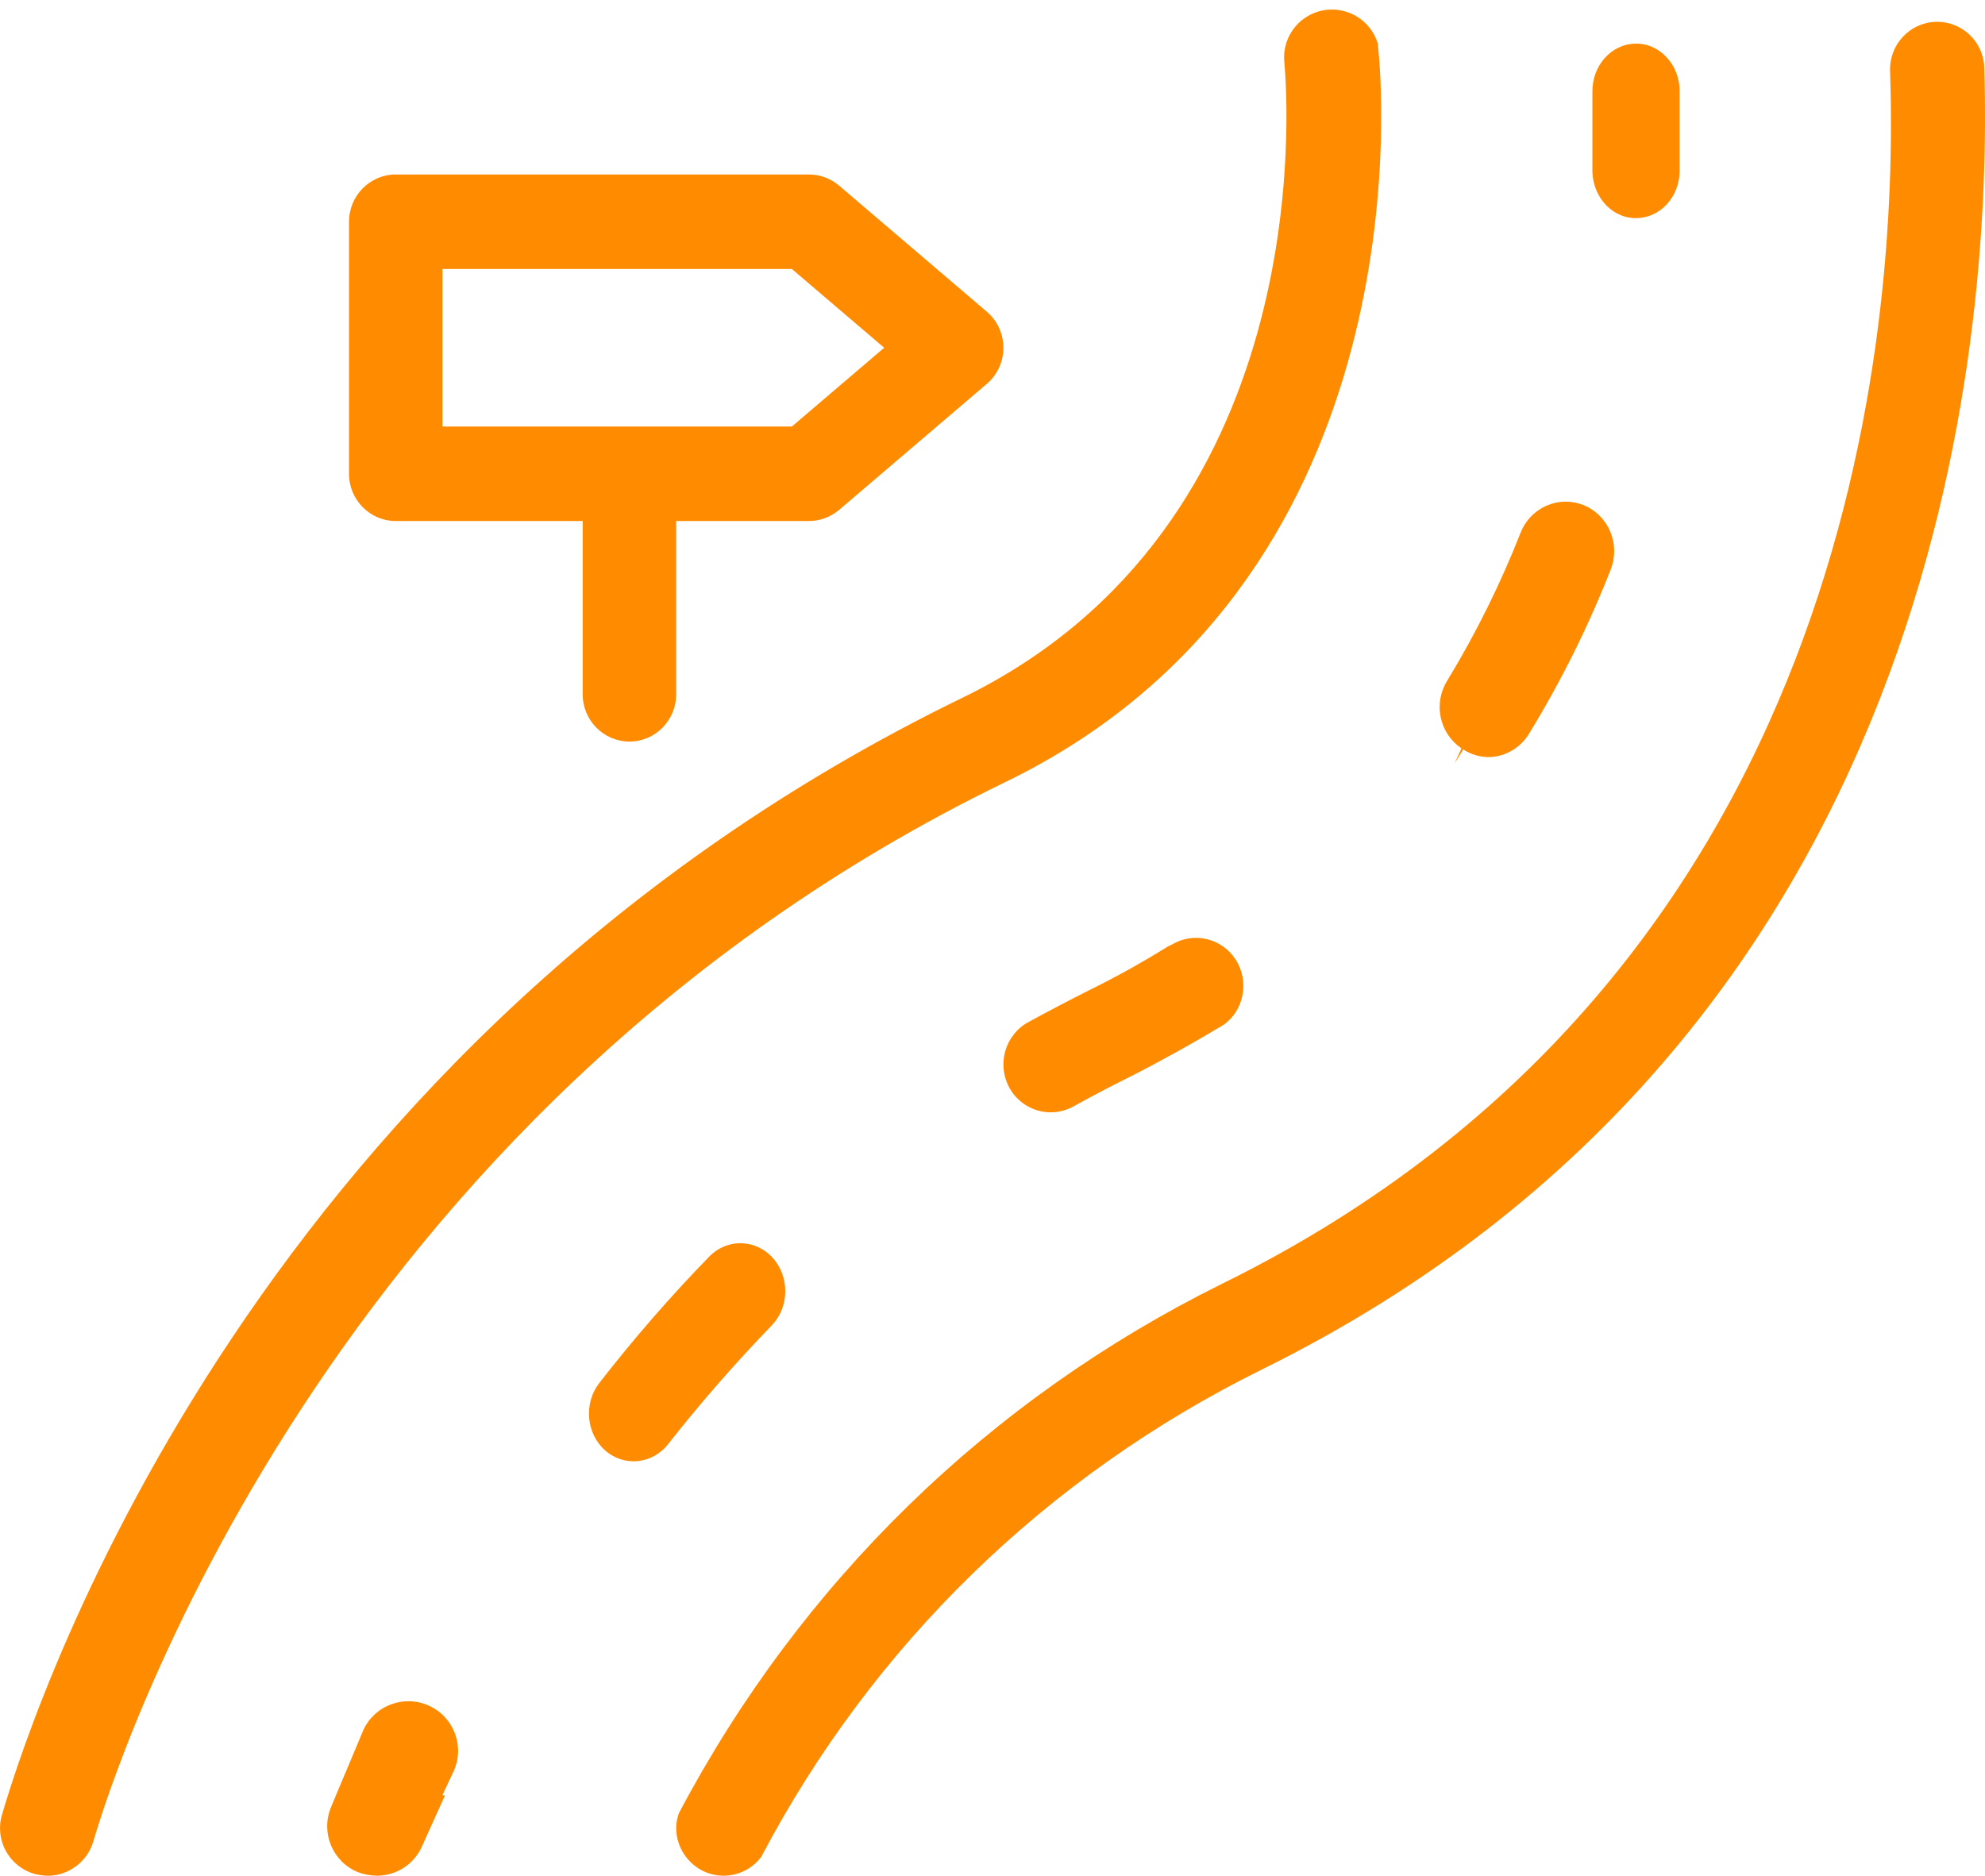 <?xml version="1.0" encoding="UTF-8"?>
<svg width="91px" height="86px" viewBox="0 0 91 86" version="1.1" xmlns="http://www.w3.org/2000/svg" xmlns:xlink="http://www.w3.org/1999/xlink">
    <!-- Generator: Sketch 52.3 (67297) - http://www.bohemiancoding.com/sketch -->
    <title>on-track</title>
    <desc>Created with Sketch.</desc>
    <g id="Desktop" stroke="none" stroke-width="1" fill="none" fill-rule="evenodd">
        <g id="shapahealth.com" transform="translate(-1054, -2169)" fill="#FF8B00">
            <g id="60" transform="translate(1037, 2169)">
                <g id="on-track" transform="translate(16, 0)">
                    <path d="M37.302,19.556 L21.285,19.556 L21.285,12.333 L37.302,12.333 L41.534,15.944 L37.302,19.556 Z M39.466,8.51 C39.08,8.181 38.59,8 38.086,8 L38.085,8 L19.143,8 C17.961,8 17,8.972 17,10.167 L17,21.722 C17,22.917 17.961,23.889 19.143,23.889 L27.713,23.889 L27.713,31.833 C27.713,33.028 28.674,34 29.856,34 C31.037,34 31.998,33.028 31.998,31.833 L31.998,23.889 L38.083,23.889 L38.086,23.889 C38.59,23.889 39.08,23.708 39.467,23.379 L46.236,17.603 C46.331,17.523 46.418,17.435 46.496,17.34 C46.865,16.898 47.041,16.336 46.992,15.76 C46.944,15.183 46.675,14.66 46.236,14.288 L39.466,8.51 Z" id="Fill-1"></path>
                    <path d="M47.024,35.889 C65.885,26.793 64.432,4.896 64.203,2.43 L64.164,1.996 C63.889,1.084 63.038,0.438 62.064,0.438 C61.998,0.438 61.933,0.44 61.866,0.446 C60.661,0.555 59.77,1.619 59.877,2.82 C60.071,4.976 61.309,24.102 45.131,31.987 C12.909,47.651 2.789,77.409 1.088,83.217 C0.752,84.366 1.416,85.577 2.571,85.914 C2.768,85.966 2.981,85.998 3.194,86.001 C4.145,86.001 5.008,85.355 5.277,84.433 C6.261,81.063 15.805,51.077 47.024,35.889" id="Fill-3"></path>
                    <path d="M74.002,4.226 L74.002,7.686 C73.95,8.922 74.804,9.943 75.905,10 L76.001,10 C77.081,10 77.957,9.079 78,7.906 L78,4.124 C77.989,3.556 77.772,3.013 77.387,2.609 C77.001,2.204 76.505,1.985 75.961,2.001 C74.859,2.024 73.98,3.022 74.002,4.226" id="Fill-6"></path>
                    <path d="M21.862,79.5 C21.655,78.929 21.239,78.473 20.688,78.216 C20.381,78.073 20.053,78 19.723,78 C19.463,78 19.201,78.045 18.949,78.137 C18.377,78.343 17.92,78.76 17.663,79.31 L16.958,80.992 C16.689,81.629 16.42,82.265 16.164,82.886 C15.696,84.057 16.264,85.379 17.424,85.843 C17.69,85.941 17.985,85.997 18.288,86 C19.204,85.997 20.029,85.442 20.377,84.583 L20.923,83.374 C21.082,83.021 21.241,82.667 21.402,82.312 L21.28,82.312 L21.784,81.236 C22.042,80.686 22.07,80.07 21.862,79.5" id="Fill-8"></path>
                    <path d="M54.736,43.301 L54.532,43.4 C53.358,44.132 52.133,44.812 50.884,45.424 C49.946,45.899 49.027,46.38 48.124,46.874 C47.079,47.454 46.692,48.793 47.266,49.856 C47.838,50.92 49.157,51.313 50.209,50.731 C51.043,50.269 51.906,49.81 52.783,49.38 C54.148,48.688 55.591,47.888 57.067,47.005 C58.028,46.355 58.298,44.986 57.635,43.978 C56.999,43.012 55.726,42.713 54.736,43.301" id="Fill-10"></path>
                    <path d="M33.393,85.854 C34.29,86.204 35.316,85.91 35.896,85.14 C40.99,75.458 48.935,67.7 58.814,62.809 C89.889,47.482 92.351,15.944 91.967,3.092 C91.947,2.514 91.703,1.977 91.282,1.583 C90.879,1.205 90.358,1 89.81,1 C89.784,1 89.76,1 89.734,1.001 C88.544,1.043 87.608,2.051 87.649,3.247 C88.057,15.23 85.892,44.637 57.031,58.857 C46.336,64.151 37.724,72.543 32.128,83.123 C31.732,84.161 32.283,85.42 33.393,85.854" id="Fill-12"></path>
                    <path d="M31.635,66.204 C33.125,64.31 34.72,62.484 36.378,60.772 C37.192,59.929 37.209,58.535 36.418,57.665 C36.016,57.223 35.479,57 34.943,57 C34.424,57 33.905,57.206 33.506,57.622 C31.733,59.445 30.037,61.396 28.465,63.422 C27.749,64.351 27.874,65.736 28.745,66.504 C29.613,67.267 30.913,67.136 31.635,66.204" id="Fill-14"></path>
                    <path d="" id="Fill-16"></path>
                    <path d="M70.713,24.418 C69.797,26.748 68.676,29.015 67.38,31.152 C67.041,31.677 66.927,32.281 67.045,32.874 C67.166,33.468 67.505,33.977 68,34.311 L67.684,35 L68.08,34.362 C68.433,34.59 68.841,34.713 69.259,34.713 C70.021,34.701 70.744,34.267 71.134,33.579 C72.585,31.199 73.827,28.696 74.837,26.121 C75.298,24.959 74.748,23.633 73.609,23.165 C73.338,23.053 73.057,23 72.779,23 C71.899,23 71.063,23.537 70.713,24.418" id="Fill-19"></path>
                </g>
            </g>
        </g>
    </g>
</svg>